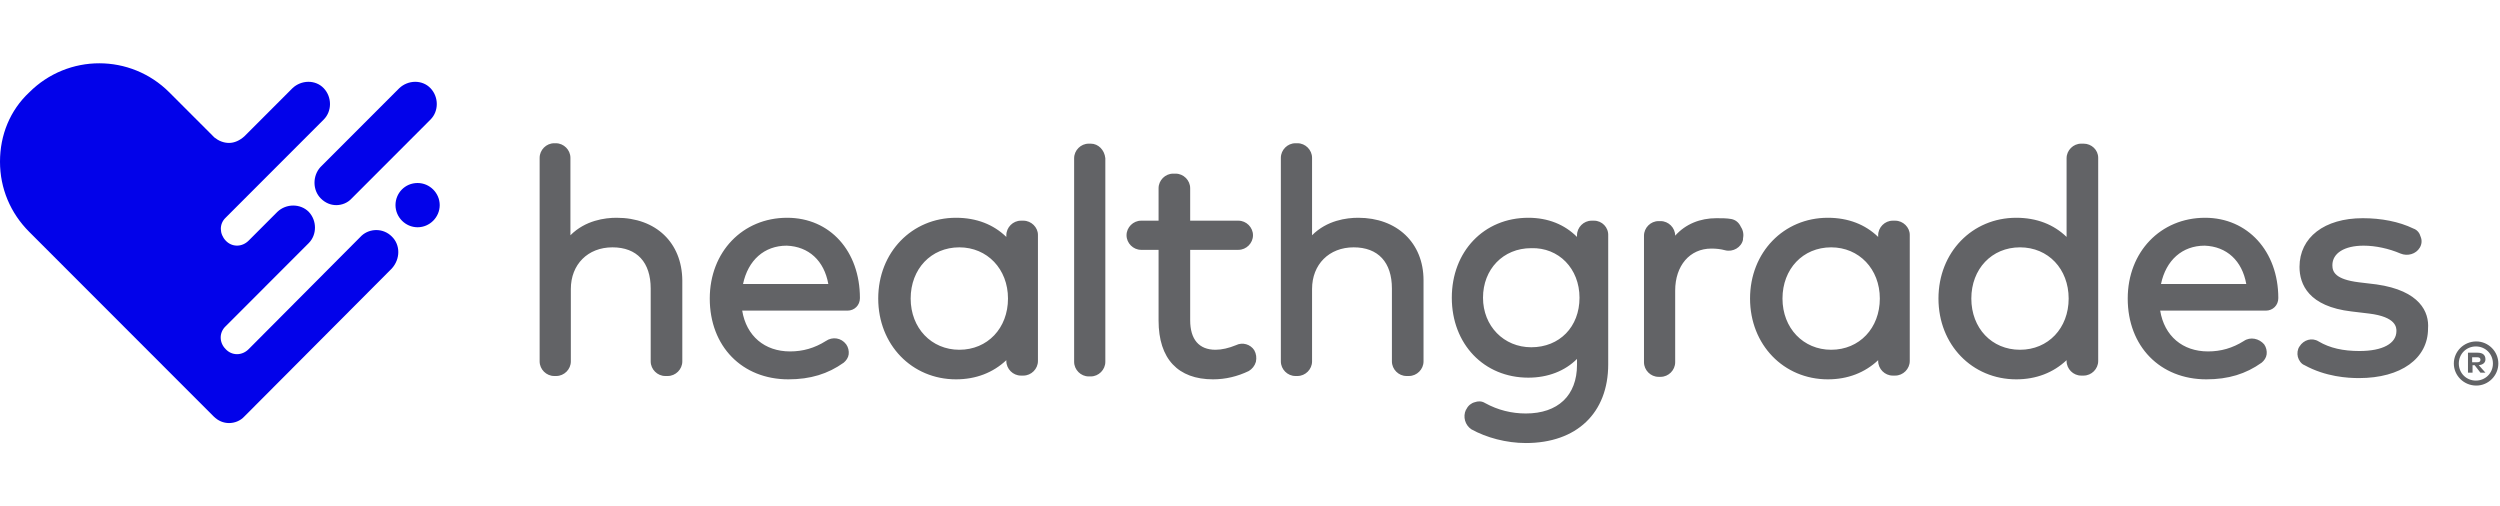 <?xml version="1.0" encoding="UTF-8"?>
<svg xmlns="http://www.w3.org/2000/svg" width="158" height="32" viewBox="0 0 158 32" fill="none">
  <path d="M20.275 12.542C20.565 12.832 20.908 12.964 21.251 12.964C21.593 12.964 21.963 12.832 22.226 12.542L27.209 7.555C27.737 7.028 27.737 6.131 27.209 5.576C26.682 5.022 25.786 5.049 25.232 5.576L20.249 10.563C19.748 11.117 19.748 12.014 20.275 12.542ZM24.757 14.943C24.23 14.415 23.386 14.415 22.859 14.89L15.714 22.067C15.292 22.489 14.659 22.489 14.264 22.067C13.842 21.645 13.842 21.011 14.264 20.616L16.848 18.03L19.511 15.365C20.038 14.837 20.038 13.94 19.511 13.386C18.983 12.859 18.087 12.859 17.533 13.386L15.978 14.943L15.714 15.207C15.292 15.629 14.659 15.629 14.264 15.207C13.868 14.785 13.842 14.151 14.264 13.756L15.345 12.674L20.46 7.555C20.987 7.028 20.987 6.131 20.46 5.576C19.933 5.022 19.036 5.049 18.482 5.576L15.45 8.611C15.16 8.875 14.818 9.033 14.475 9.033C14.132 9.033 13.816 8.901 13.552 8.69L10.704 5.84C8.252 3.387 4.298 3.387 1.846 5.84C0.633 6.975 0 8.532 0 10.22C0 11.909 0.659 13.465 1.846 14.653L13.473 26.288L13.499 26.315C13.789 26.605 14.132 26.737 14.475 26.737C14.818 26.737 15.187 26.605 15.45 26.315L24.757 16.975C25.311 16.368 25.311 15.471 24.757 14.943ZM26.392 11.566C27.157 11.566 27.79 12.199 27.79 12.964C27.79 13.729 27.157 14.363 26.392 14.363C25.628 14.363 24.995 13.729 24.995 12.964C24.995 12.199 25.601 11.566 26.392 11.566Z" fill="#0202EA"></path>
  <path d="M38.968 13.763C38.233 13.763 36.997 13.921 36.051 14.868V9.974C36.051 9.474 35.63 9.053 35.13 9.053H35.025C34.526 9.053 34.105 9.474 34.105 9.974V22.842C34.105 23.342 34.526 23.763 35.025 23.763H35.157C35.656 23.763 36.077 23.342 36.077 22.842V18.263C36.077 16.71 37.155 15.632 38.706 15.632C40.257 15.632 41.124 16.579 41.124 18.237V22.842C41.124 23.342 41.545 23.763 42.044 23.763H42.202C42.701 23.763 43.122 23.342 43.122 22.842V17.71C43.096 15.342 41.466 13.763 38.968 13.763ZM52.349 17.947H46.96C47.276 16.447 48.301 15.526 49.72 15.526C51.114 15.579 52.086 16.474 52.349 17.947ZM49.747 13.763C46.934 13.763 44.857 15.921 44.857 18.868C44.857 21.895 46.907 23.974 49.825 23.974C51.219 23.974 52.323 23.632 53.322 22.921C53.479 22.79 53.611 22.605 53.637 22.395C53.663 22.184 53.611 21.947 53.479 21.763C53.164 21.342 52.612 21.263 52.191 21.553C51.482 22 50.745 22.21 49.931 22.21C48.327 22.21 47.17 21.237 46.907 19.632H53.558C54.005 19.632 54.347 19.29 54.347 18.842C54.347 15.868 52.454 13.763 49.747 13.763ZM60.63 22.105C58.868 22.105 57.554 20.737 57.554 18.868C57.554 17 58.842 15.632 60.63 15.632C62.391 15.632 63.705 17 63.705 18.868C63.705 20.737 62.417 22.105 60.63 22.105ZM64.678 13.947H64.52C64.021 13.947 63.6 14.368 63.6 14.868V14.974C62.785 14.184 61.708 13.763 60.419 13.763C57.633 13.763 55.504 15.947 55.504 18.868C55.504 21.79 57.633 23.974 60.419 23.974C61.681 23.974 62.759 23.553 63.6 22.763V22.816C63.6 23.316 64.021 23.737 64.52 23.737H64.678C65.177 23.737 65.598 23.316 65.598 22.816V14.842C65.598 14.368 65.177 13.947 64.678 13.947ZM68.937 9.079H68.805C68.306 9.079 67.885 9.5 67.885 10V22.868C67.885 23.368 68.306 23.79 68.805 23.79H68.937C69.436 23.79 69.857 23.368 69.857 22.868V10C69.804 9.474 69.41 9.079 68.937 9.079ZM78.111 21.816C77.664 22 77.217 22.105 76.823 22.105C75.772 22.105 75.219 21.447 75.219 20.237V15.79H78.269C78.768 15.79 79.189 15.368 79.189 14.868C79.189 14.368 78.768 13.947 78.269 13.947H75.219V11.895C75.219 11.395 74.799 10.974 74.299 10.974H74.142C73.642 10.974 73.222 11.395 73.222 11.895V13.947H72.118C71.618 13.947 71.197 14.368 71.197 14.868C71.197 15.368 71.618 15.79 72.118 15.79H73.222V20.263C73.222 22.684 74.457 23.974 76.665 23.974C77.454 23.974 78.216 23.79 78.926 23.447C79.136 23.316 79.294 23.132 79.373 22.868C79.425 22.605 79.399 22.368 79.268 22.132C79.031 21.763 78.532 21.605 78.111 21.816ZM85.84 13.763C85.104 13.763 83.868 13.921 82.922 14.868V9.974C82.922 9.474 82.501 9.053 82.002 9.053H81.87C81.371 9.053 80.95 9.474 80.95 9.974V22.842C80.95 23.342 81.371 23.763 81.87 23.763H82.002C82.501 23.763 82.922 23.342 82.922 22.842V18.263C82.922 16.71 84 15.632 85.551 15.632C87.102 15.632 87.969 16.579 87.969 18.237V22.842C87.969 23.342 88.39 23.763 88.889 23.763H89.047C89.546 23.763 89.967 23.342 89.967 22.842V17.71C89.967 15.342 88.284 13.763 85.84 13.763ZM99.825 18.816C99.825 20.658 98.563 21.947 96.775 21.947C95.04 21.947 93.726 20.605 93.726 18.816C93.726 17.026 94.988 15.684 96.775 15.684C98.51 15.632 99.825 16.974 99.825 18.816ZM100.745 13.947H100.587C100.088 13.947 99.667 14.368 99.667 14.868V14.974C98.879 14.184 97.827 13.763 96.591 13.763C93.779 13.763 91.754 15.895 91.754 18.816C91.754 21.737 93.779 23.868 96.591 23.868C97.827 23.868 98.905 23.447 99.667 22.684V23.053C99.667 25 98.458 26.132 96.434 26.132C95.54 26.132 94.672 25.921 93.858 25.474C93.647 25.342 93.411 25.342 93.2 25.421C92.99 25.474 92.78 25.632 92.675 25.868L92.648 25.895C92.438 26.342 92.596 26.868 92.99 27.132C93.936 27.658 95.198 28 96.434 28C99.641 28 101.639 26.105 101.639 23.026V14.895C101.665 14.368 101.244 13.947 100.745 13.947ZM109.42 13.842C109.131 13.79 108.815 13.79 108.474 13.79C107.448 13.79 106.528 14.158 105.871 14.895C105.871 14.395 105.451 13.974 104.951 13.974H104.82C104.32 13.974 103.9 14.395 103.9 14.895V22.895C103.9 23.395 104.32 23.816 104.82 23.816H104.951C105.451 23.816 105.871 23.395 105.871 22.895V18.368C105.871 16.79 106.791 15.71 108.158 15.71C108.447 15.71 108.736 15.737 109.026 15.816C109.525 15.947 110.051 15.632 110.156 15.158V15.105C110.209 14.842 110.182 14.579 110.025 14.342C109.893 14.053 109.683 13.895 109.42 13.842ZM115.729 22.105C113.968 22.105 112.653 20.737 112.653 18.868C112.653 17 113.941 15.632 115.729 15.632C117.49 15.632 118.805 17 118.805 18.868C118.805 20.737 117.517 22.105 115.729 22.105ZM119.777 13.947H119.62C119.12 13.947 118.7 14.368 118.7 14.868V14.974C117.885 14.184 116.807 13.763 115.519 13.763C112.732 13.763 110.603 15.947 110.603 18.868C110.603 21.79 112.732 23.974 115.519 23.974C116.781 23.974 117.858 23.553 118.7 22.763V22.816C118.7 23.316 119.12 23.737 119.62 23.737H119.777C120.277 23.737 120.697 23.316 120.697 22.816V14.842C120.697 14.368 120.277 13.947 119.777 13.947ZM130.739 18.868C130.739 20.737 129.451 22.105 127.664 22.105C125.876 22.105 124.588 20.737 124.588 18.868C124.588 17 125.876 15.632 127.664 15.632C129.451 15.632 130.739 17 130.739 18.868ZM131.686 9.079H131.528C131.029 9.079 130.608 9.5 130.608 10V14.974C129.793 14.184 128.715 13.763 127.427 13.763C124.641 13.763 122.511 15.947 122.511 18.868C122.511 21.79 124.641 23.974 127.427 23.974C128.689 23.974 129.767 23.553 130.608 22.763V22.816C130.608 23.316 131.029 23.737 131.528 23.737H131.686C132.185 23.737 132.606 23.316 132.606 22.816V9.974C132.606 9.474 132.185 9.079 131.686 9.079ZM150.192 17.974L149.088 17.842C147.59 17.658 147.406 17.184 147.406 16.763C147.406 16 148.168 15.526 149.378 15.526C150.14 15.526 150.981 15.71 151.717 16.026C152.164 16.21 152.69 16.053 152.926 15.658C153.058 15.447 153.084 15.184 152.979 14.947C152.926 14.737 152.769 14.526 152.532 14.447C151.612 14 150.482 13.79 149.325 13.79C146.906 13.79 145.329 15 145.329 16.868C145.329 17.974 145.908 19.368 148.615 19.684L149.719 19.816C151.454 20.026 151.454 20.71 151.454 20.921C151.454 21.71 150.587 22.184 149.115 22.184C148.089 22.184 147.248 22 146.538 21.579C146.118 21.316 145.592 21.474 145.329 21.895C145.198 22.079 145.171 22.342 145.224 22.553C145.277 22.763 145.434 23 145.645 23.079C146.985 23.816 148.379 23.895 149.088 23.895C151.743 23.895 153.452 22.658 153.452 20.763C153.531 19.737 152.953 18.368 150.192 17.974ZM141.964 17.947H136.575C136.891 16.447 137.916 15.526 139.336 15.526C140.729 15.579 141.701 16.474 141.964 17.947ZM139.362 13.763C136.549 13.763 134.472 15.921 134.472 18.868C134.472 21.895 136.523 23.974 139.441 23.974C140.834 23.974 141.938 23.632 142.937 22.921C143.095 22.79 143.226 22.605 143.252 22.395C143.279 22.184 143.226 21.947 143.095 21.763C142.779 21.395 142.227 21.263 141.807 21.553C141.097 22 140.361 22.21 139.546 22.21C137.942 22.21 136.786 21.237 136.523 19.632H143.2C143.647 19.632 143.989 19.29 143.989 18.842C143.989 15.868 142.043 13.763 139.362 13.763ZM157.895 22.974C157.895 23.737 157.264 24.368 156.502 24.368C155.713 24.368 155.082 23.737 155.082 22.974C155.082 22.21 155.713 21.579 156.502 21.579C157.264 21.579 157.895 22.21 157.895 22.974ZM157.553 22.974C157.553 22.368 157.08 21.895 156.475 21.895C155.871 21.895 155.397 22.368 155.397 22.974C155.397 23.579 155.871 24.053 156.475 24.053C157.08 24.053 157.553 23.579 157.553 22.974ZM157.08 22.71C157.08 22.921 156.922 23.053 156.659 23.079L157.08 23.553H156.764L156.396 23.079H156.265V23.553H155.976V22.29H156.58C156.922 22.29 157.08 22.447 157.08 22.71ZM156.239 22.553V22.895H156.554C156.712 22.895 156.764 22.842 156.764 22.737C156.764 22.605 156.659 22.579 156.554 22.579H156.239V22.553Z" fill="#626366"></path>
</svg>

